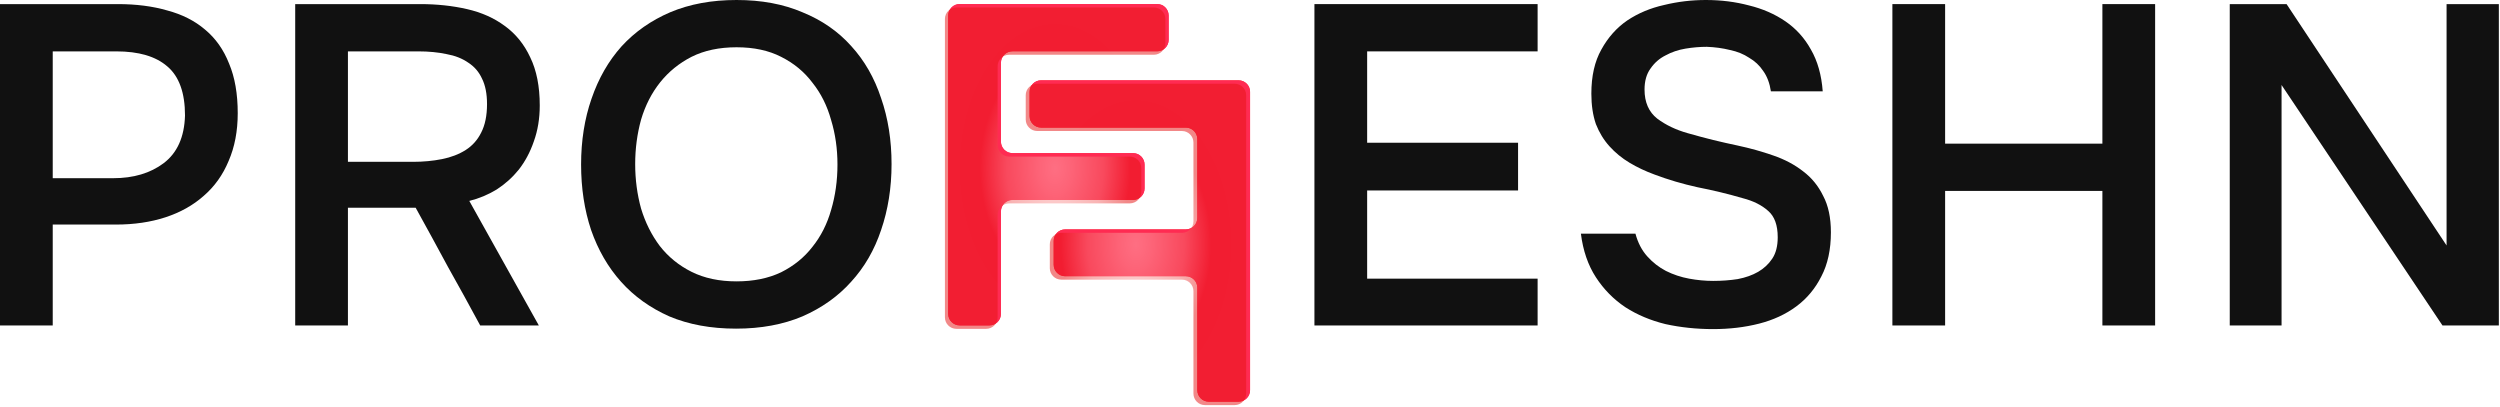 <?xml version="1.0" encoding="UTF-8"?> <svg xmlns="http://www.w3.org/2000/svg" width="836" height="136" viewBox="0 0 836 136" fill="none"><path d="M0 1.371H39.37C45.551 1.371 51.073 2.081 55.937 3.499C60.903 4.817 65.108 6.945 68.553 9.883C72.101 12.822 74.785 16.622 76.61 21.284C78.536 25.844 79.499 31.366 79.499 37.852C79.499 43.831 78.484 49.151 76.457 53.812C74.533 58.474 71.746 62.375 68.098 65.516C64.55 68.658 60.295 71.039 55.33 72.66C50.364 74.282 44.842 75.093 38.761 75.093H17.633V108.837H0V1.371ZM37.849 59.588C44.64 59.588 50.263 57.916 54.722 54.572C59.281 51.127 61.663 45.807 61.866 38.612C61.866 31.012 59.89 25.54 55.937 22.196C52.087 18.852 46.413 17.18 38.913 17.18H17.633V59.588H37.849Z" fill="#111111"></path><path d="M116.348 69.468V108.837H98.715V1.371H140.516C146.089 1.371 151.309 1.929 156.173 3.043C161.036 4.158 165.241 6.033 168.789 8.667C172.436 11.302 175.274 14.798 177.301 19.155C179.429 23.513 180.493 28.884 180.493 35.268C180.493 39.625 179.834 43.628 178.516 47.276C177.301 50.823 175.629 53.964 173.501 56.7C171.372 59.335 168.89 61.564 166.053 63.388C163.216 65.111 160.176 66.378 156.932 67.188L180.188 108.837H160.581C157.033 102.25 153.435 95.714 149.788 89.229C146.242 82.642 142.644 76.055 138.997 69.468H116.348ZM138.084 54.116C141.53 54.116 144.773 53.812 147.812 53.204C150.852 52.596 153.487 51.583 155.717 50.164C157.946 48.745 159.668 46.82 160.885 44.388C162.201 41.855 162.86 38.663 162.86 34.812C162.86 31.366 162.303 28.529 161.189 26.3C160.176 24.07 158.655 22.297 156.628 20.98C154.601 19.561 152.17 18.598 149.331 18.091C146.494 17.483 143.353 17.18 139.908 17.18H116.348V54.116H138.084Z" fill="#111111"></path><path d="M246.15 109.898C237.74 109.898 230.292 108.53 223.807 105.794C217.422 102.956 212.052 99.106 207.695 94.241C203.337 89.377 199.994 83.601 197.663 76.913C195.433 70.225 194.319 62.929 194.319 55.025C194.319 47.019 195.484 39.673 197.814 32.984C200.145 26.195 203.49 20.368 207.846 15.504C212.306 10.64 217.726 6.84 224.111 4.104C230.596 1.368 237.994 0 246.303 0C254.612 0 261.959 1.368 268.344 4.104C274.829 6.739 280.251 10.488 284.607 15.352C289.067 20.216 292.41 26.043 294.64 32.832C296.971 39.521 298.136 46.867 298.136 54.873C298.136 62.777 296.971 70.124 294.64 76.913C292.41 83.601 289.067 89.377 284.607 94.241C280.251 99.106 274.829 102.956 268.344 105.794C261.858 108.53 254.461 109.898 246.15 109.898ZM246.303 15.808C240.527 15.808 235.51 16.872 231.255 19C227.1 21.128 223.603 23.966 220.766 27.512C217.929 31.059 215.802 35.214 214.382 39.977C213.066 44.739 212.407 49.705 212.407 54.873C212.407 60.041 213.066 65.006 214.382 69.769C215.802 74.43 217.879 78.585 220.615 82.233C223.452 85.881 226.998 88.769 231.255 90.897C235.51 93.025 240.527 94.09 246.303 94.09C251.978 94.09 256.943 93.076 261.2 91.049C265.455 88.921 268.952 86.084 271.688 82.537C274.525 78.99 276.602 74.886 277.92 70.225C279.338 65.462 280.048 60.396 280.048 55.025C280.048 49.755 279.338 44.79 277.92 40.129C276.602 35.366 274.525 31.211 271.688 27.664C268.952 24.016 265.455 21.128 261.2 19C257.045 16.872 252.079 15.808 246.303 15.808Z" fill="#111111"></path><path d="M439.545 1.371H514.177V17.18H457.176V47.732H507.641V63.692H457.176V93.181H514.177V108.837H439.545V1.371Z" fill="#111111"></path><path d="M570.757 15.656C568.426 15.656 566.045 15.859 563.613 16.264C561.181 16.67 558.951 17.43 556.926 18.544C554.899 19.558 553.227 21.027 551.909 22.952C550.592 24.776 549.933 27.107 549.933 29.944C549.933 34.2 551.353 37.443 554.19 39.673C557.027 41.801 560.421 43.422 564.374 44.537C567.211 45.347 570.048 46.107 572.885 46.817C575.824 47.526 578.51 48.134 580.943 48.641C585.198 49.553 589.2 50.667 592.951 51.985C596.801 53.302 600.144 55.075 602.982 57.305C605.819 59.433 608.049 62.169 609.671 65.513C611.392 68.756 612.254 72.809 612.254 77.673C612.254 83.449 611.19 88.364 609.063 92.418C607.036 96.471 604.248 99.815 600.702 102.45C597.156 105.084 593.001 107.01 588.237 108.226C583.476 109.442 578.358 110.05 572.885 110.05C567.312 110.05 561.993 109.492 556.926 108.378C551.96 107.162 547.501 105.287 543.55 102.754C539.597 100.119 536.303 96.775 533.668 92.722C531.033 88.668 529.362 83.804 528.653 78.129H546.893C547.704 81.169 549.022 83.703 550.845 85.729C552.669 87.756 554.746 89.377 557.077 90.594C559.509 91.809 562.094 92.671 564.83 93.177C567.566 93.684 570.251 93.937 572.885 93.937C575.723 93.937 578.459 93.735 581.094 93.329C583.728 92.823 586.01 92.012 587.934 90.897C589.859 89.783 591.43 88.313 592.645 86.489C593.862 84.665 594.47 82.284 594.47 79.345C594.47 75.292 593.406 72.353 591.277 70.529C589.151 68.604 586.313 67.185 582.765 66.273C577.903 64.854 572.885 63.638 567.717 62.625C562.65 61.51 557.837 60.092 553.277 58.369C550.237 57.254 547.451 55.937 544.918 54.417C542.384 52.897 540.155 51.073 538.229 48.945C536.303 46.817 534.784 44.334 533.668 41.497C532.656 38.558 532.149 35.163 532.149 31.312C532.149 25.435 533.263 20.52 535.493 16.568C537.723 12.515 540.611 9.272 544.157 6.84C547.805 4.408 551.909 2.685 556.469 1.672C561.03 0.557 565.69 0 570.453 0C575.52 0 580.333 0.608 584.894 1.824C589.454 2.939 593.507 4.712 597.055 7.144C600.601 9.576 603.438 12.717 605.567 16.568C607.796 20.419 609.113 25.08 609.518 30.552H592.19C591.785 27.817 590.924 25.536 589.605 23.712C588.39 21.888 586.82 20.419 584.894 19.304C583.069 18.088 580.943 17.227 578.51 16.72C576.078 16.112 573.493 15.758 570.757 15.656Z" fill="#111111"></path><path d="M703.041 48.036V1.371H720.674V108.837H703.041V63.844H650.447V108.837H632.816V1.371H650.447V48.036H703.041Z" fill="#111111"></path><path d="M745.628 108.837V1.371H764.629L818.134 82.085V1.371H835.614V108.837H816.764L762.955 28.428V108.837H745.628Z" fill="#111111"></path><g opacity="0.83"><path d="M320.924 108.811C318.799 108.811 317.077 107.09 317.077 104.966V5.191C317.077 3.067 318.799 1.346 320.924 1.346H386.954C389.077 1.346 390.798 3.067 390.798 5.191V13.309C390.798 15.432 389.077 17.154 386.954 17.154H338.555C336.432 17.154 334.71 18.876 334.71 21V47.357C334.71 49.481 336.432 51.203 338.555 51.203H378.897C381.02 51.203 382.743 52.924 382.743 55.048V63.013C382.743 65.137 381.02 66.859 378.897 66.859H338.555C336.432 66.859 334.71 68.581 334.71 70.704V104.966C334.71 107.09 332.989 108.811 330.864 108.811H320.924Z" fill="#FF002F"></path><path d="M320.924 108.811C318.799 108.811 317.077 107.09 317.077 104.966V5.191C317.077 3.067 318.799 1.346 320.924 1.346H386.954C389.077 1.346 390.798 3.067 390.798 5.191V13.309C390.798 15.432 389.077 17.154 386.954 17.154H338.555C336.432 17.154 334.71 18.876 334.71 21V47.357C334.71 49.481 336.432 51.203 338.555 51.203H378.897C381.02 51.203 382.743 52.924 382.743 55.048V63.013C382.743 65.137 381.02 66.859 378.897 66.859H338.555C336.432 66.859 334.71 68.581 334.71 70.704V104.966C334.71 107.09 332.989 108.811 330.864 108.811H320.924Z" fill="#FF002F"></path><path d="M414.172 134.32C416.295 134.32 418.018 132.598 418.018 130.473V30.699C418.018 28.575 416.295 26.854 414.172 26.854H348.142C346.018 26.854 344.297 28.575 344.297 30.699V38.816C344.297 40.94 346.018 42.662 348.142 42.662H396.539C398.663 42.662 400.385 44.383 400.385 46.508V72.865C400.385 74.989 398.663 76.71 396.539 76.71H356.199C354.074 76.71 352.352 78.432 352.352 80.556V88.521C352.352 90.645 354.074 92.367 356.199 92.367H396.539C398.663 92.367 400.385 94.088 400.385 96.212V130.473C400.385 132.598 402.107 134.32 404.231 134.32H414.172Z" fill="#FF0010"></path><path d="M414.171 134.321C416.294 134.321 418.018 132.599 418.018 130.474V30.7C418.018 28.576 416.294 26.855 414.171 26.855H348.141C346.018 26.855 344.296 28.576 344.296 30.7V38.817C344.296 40.941 346.018 42.663 348.141 42.663H396.538C398.663 42.663 400.385 44.385 400.385 46.508V72.866C400.385 74.99 398.663 76.711 396.538 76.711H356.198C354.073 76.711 352.352 78.433 352.352 80.557V88.522C352.352 90.646 354.073 92.368 356.198 92.368H396.538C398.663 92.368 400.385 94.089 400.385 96.213V130.474C400.385 132.599 402.106 134.321 404.231 134.321H414.171Z" fill="#FF002F"></path></g><path opacity="0.5" d="M412.875 135.466C414.998 135.466 416.721 133.745 416.721 131.62V31.846C416.721 29.722 414.998 28 412.875 28H346.845C344.722 28 343 29.722 343 31.846V39.963C343 42.087 344.722 43.808 346.845 43.808H395.242C397.367 43.808 399.088 45.53 399.088 47.654V74.011C399.088 76.135 397.367 77.857 395.242 77.857H354.902C352.777 77.857 351.055 79.579 351.055 81.703V89.668C351.055 91.791 352.777 93.513 354.902 93.513H395.242C397.367 93.513 399.088 95.235 399.088 97.359V131.62C399.088 133.745 400.81 135.466 402.935 135.466H412.875Z" fill="url(#paint0_radial_559_415)"></path><path opacity="0.5" d="M319.825 109.966C317.702 109.966 315.979 108.245 315.979 106.12V6.346C315.979 4.222 317.702 2.5 319.825 2.5H385.856C387.979 2.5 389.7 4.222 389.7 6.346V14.463C389.7 16.587 387.979 18.308 385.856 18.308H337.458C335.334 18.308 333.612 20.03 333.612 22.154V48.511C333.612 50.635 335.334 52.357 337.458 52.357H377.799C379.923 52.357 381.645 54.078 381.645 56.203V64.168C381.645 66.291 379.923 68.013 377.799 68.013H337.458C335.334 68.013 333.612 69.735 333.612 71.859V106.12C333.612 108.245 331.891 109.966 329.766 109.966H319.825Z" fill="url(#paint1_radial_559_415)"></path><defs><radialGradient id="paint0_radial_559_415" cx="0" cy="0" r="1" gradientUnits="userSpaceOnUse" gradientTransform="translate(379.861 81.733) rotate(-90) scale(48.36 32.013)"><stop stop-color="#FFB3B3"></stop><stop offset="0.166" stop-color="#FC9E9E"></stop><stop offset="0.509" stop-color="#F36868"></stop><stop offset="0.786" stop-color="#E61010"></stop><stop offset="0.996" stop-color="#E61111"></stop></radialGradient><radialGradient id="paint1_radial_559_415" cx="0" cy="0" r="1" gradientUnits="userSpaceOnUse" gradientTransform="translate(352.84 56.233) rotate(-90) scale(48.36 32.013)"><stop stop-color="#FFB3B3"></stop><stop offset="0.166" stop-color="#FC9E9E"></stop><stop offset="0.509" stop-color="#F36868"></stop><stop offset="0.786" stop-color="#E61010"></stop><stop offset="0.996" stop-color="#E61111"></stop></radialGradient></defs></svg> 
